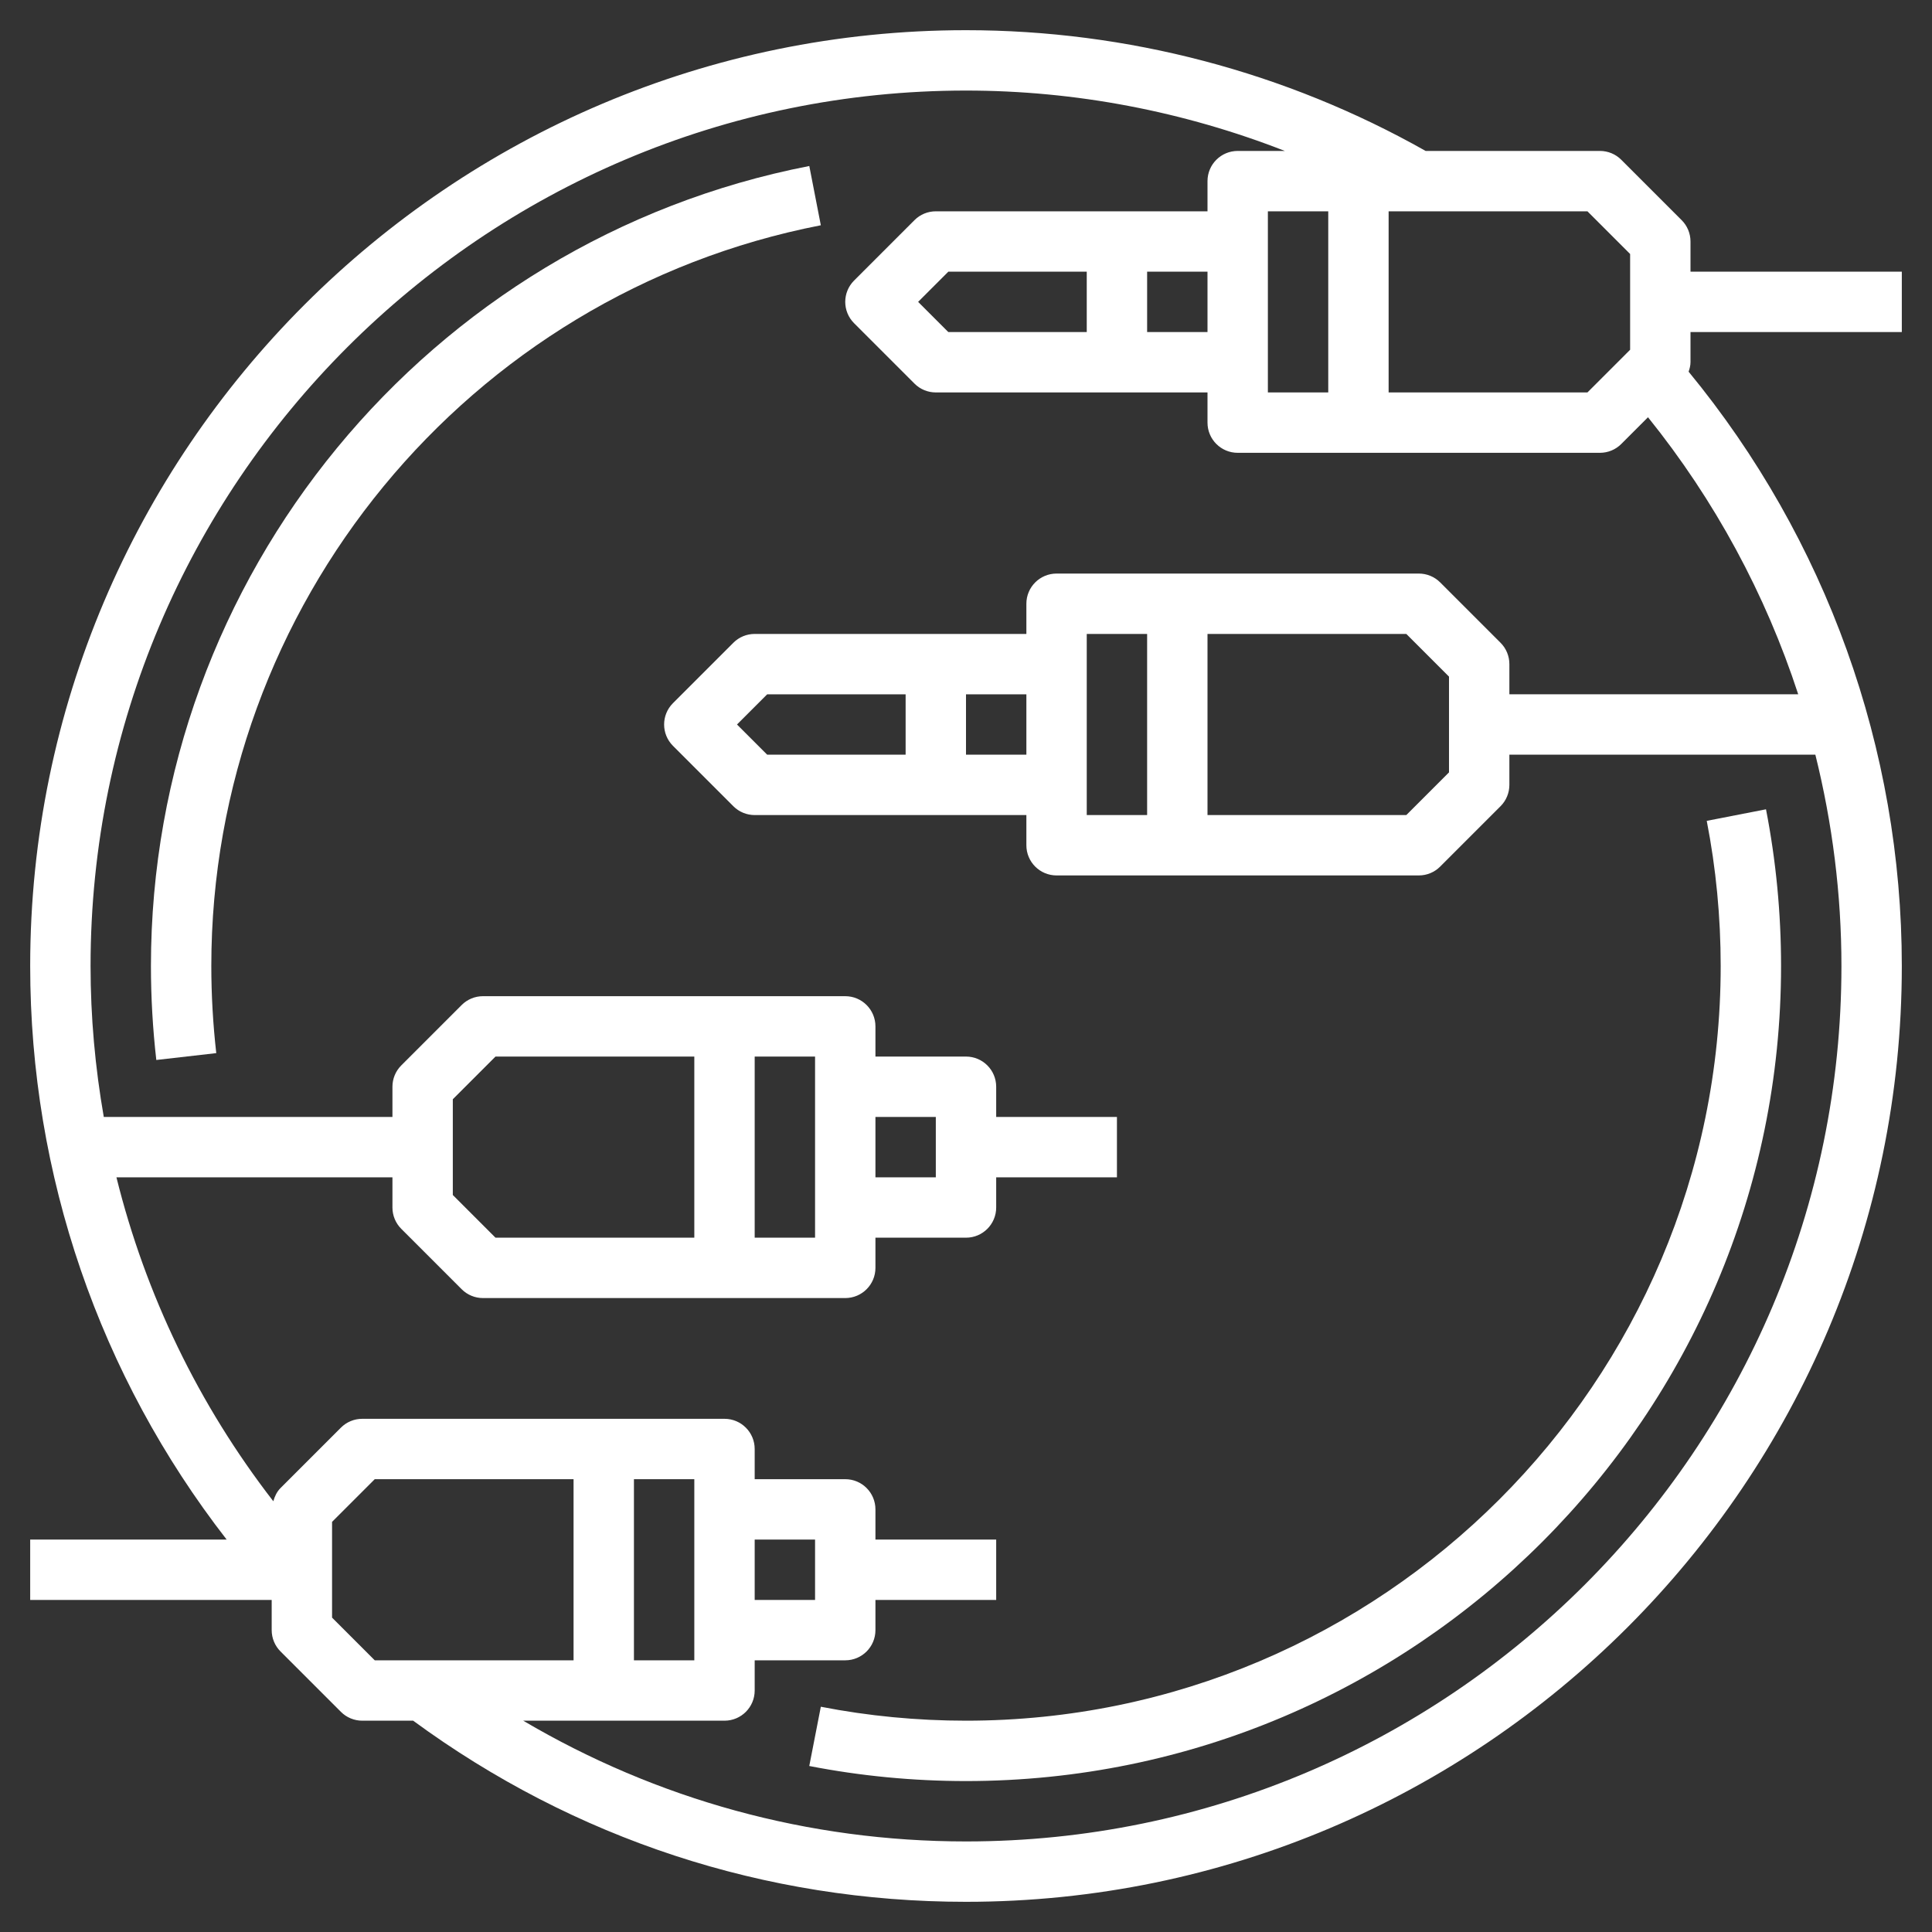 <?xml version="1.0" encoding="iso-8859-1"?>
<svg xmlns="http://www.w3.org/2000/svg" xmlns:xlink="http://www.w3.org/1999/xlink" version="1.1" id="Layer_3" x="0px" y="0px" viewBox="0 0 64 64" style="enable-background:new 0 0 64 64;" xml:space="preserve" width="512" height="512">
<rect x="0" y="0" width="64" height="64" fill="#333333" stroke="none"/>
<g>
	<path style="fill:white;" d="M56,11h7V9h-7V8c0-0.265-0.105-0.52-0.293-0.707l-2-2C53.52,5.105,53.266,5,53,5h-5.774C42.601,2.387,37.345,1,32,1   C14.906,1,1,14.907,1,32c0,6.931,2.296,13.58,6.508,19H1v2h8v1c0,0.265,0.105,0.52,0.293,0.707l2,2C11.48,56.895,11.734,57,12,57   h1.686c5.34,3.919,11.661,6,18.314,6c17.094,0,31-13.907,31-31c0-7.195-2.506-14.15-7.062-19.687C55.971,12.212,56,12.109,56,12V11   z M54,8.414v3.172L52.586,13H46V7h6.586L54,8.414z M42,13V7h2v6H42z M11,53.586v-3.172L12.414,49H19v6h-6.586L11,53.586z M23,49v6   h-2v-6H23z M32,61c-5.231,0-10.236-1.388-14.668-4H24c0.553,0,1-0.448,1-1v-1h3c0.553,0,1-0.448,1-1v-1h4v-2h-4v-1   c0-0.552-0.447-1-1-1h-3v-1c0-0.552-0.447-1-1-1H12c-0.266,0-0.52,0.105-0.707,0.293l-2,2c-0.122,0.122-0.193,0.276-0.239,0.438   C6.579,46.536,4.82,42.885,3.857,39H13v1c0,0.265,0.105,0.52,0.293,0.707l2,2C15.48,42.895,15.734,43,16,43h12c0.553,0,1-0.448,1-1   v-1h3c0.553,0,1-0.448,1-1v-1h4v-2h-4v-1c0-0.552-0.447-1-1-1h-3v-1c0-0.552-0.447-1-1-1H16c-0.266,0-0.52,0.105-0.707,0.293l-2,2   C13.105,35.48,13,35.735,13,36v1H3.438C3.152,35.361,3,33.69,3,32C3,16.009,16.01,3,32,3c3.63,0,7.214,0.692,10.562,2H41   c-0.553,0-1,0.448-1,1v1h-9c-0.266,0-0.52,0.105-0.707,0.293l-2,2c-0.391,0.391-0.391,1.023,0,1.414l2,2   C30.48,12.895,30.734,13,31,13h9v1c0,0.552,0.447,1,1,1h12c0.266,0,0.52-0.105,0.707-0.293l0.885-0.885   c2.214,2.749,3.894,5.861,4.976,9.177H50v-1c0-0.265-0.105-0.52-0.293-0.707l-2-2C47.52,19.105,47.266,19,47,19H35   c-0.553,0-1,0.448-1,1v1h-9c-0.266,0-0.52,0.105-0.707,0.293l-2,2c-0.391,0.391-0.391,1.023,0,1.414l2,2   C24.48,26.895,24.734,27,25,27h9v1c0,0.552,0.447,1,1,1h12c0.266,0,0.52-0.105,0.707-0.293l2-2C49.895,26.52,50,26.265,50,26v-1   h10.136C60.701,27.274,61,29.622,61,32C61,47.991,47.99,61,32,61z M25,51h2v2h-2V51z M27,35v6h-2v-6H27z M23,41h-6.586L15,39.586   v-3.172L16.414,35H23V41z M29,37h2v2h-2V37z M40,11h-2V9h2V11z M31.414,11l-1-1l1-1H36v2H31.414z M36,27v-6h2v6H36z M40,21h6.586   L48,22.414v3.172L46.586,27H40V21z M34,25h-2v-2h2V25z M25.414,25l-1-1l1-1H30v2H25.414z"/>
	<path style="fill:white;" d="M26.809,5.499C14.172,7.96,5,19.106,5,32c0,1.034,0.06,2.082,0.178,3.113l1.986-0.227C7.056,33.93,7,32.959,7,32   C7,20.061,15.491,9.741,27.191,7.462L26.809,5.499z"/>
	<path style="fill:white;" d="M58.501,26.809l-1.963,0.383C56.845,28.764,57,30.382,57,32c0,13.785-11.215,25-25,25c-1.618,0-3.236-0.155-4.809-0.462   l-0.383,1.963C28.507,58.832,30.254,59,32,59c14.888,0,27-12.112,27-27C59,30.254,58.832,28.507,58.501,26.809z"/>
</g>
</svg>

